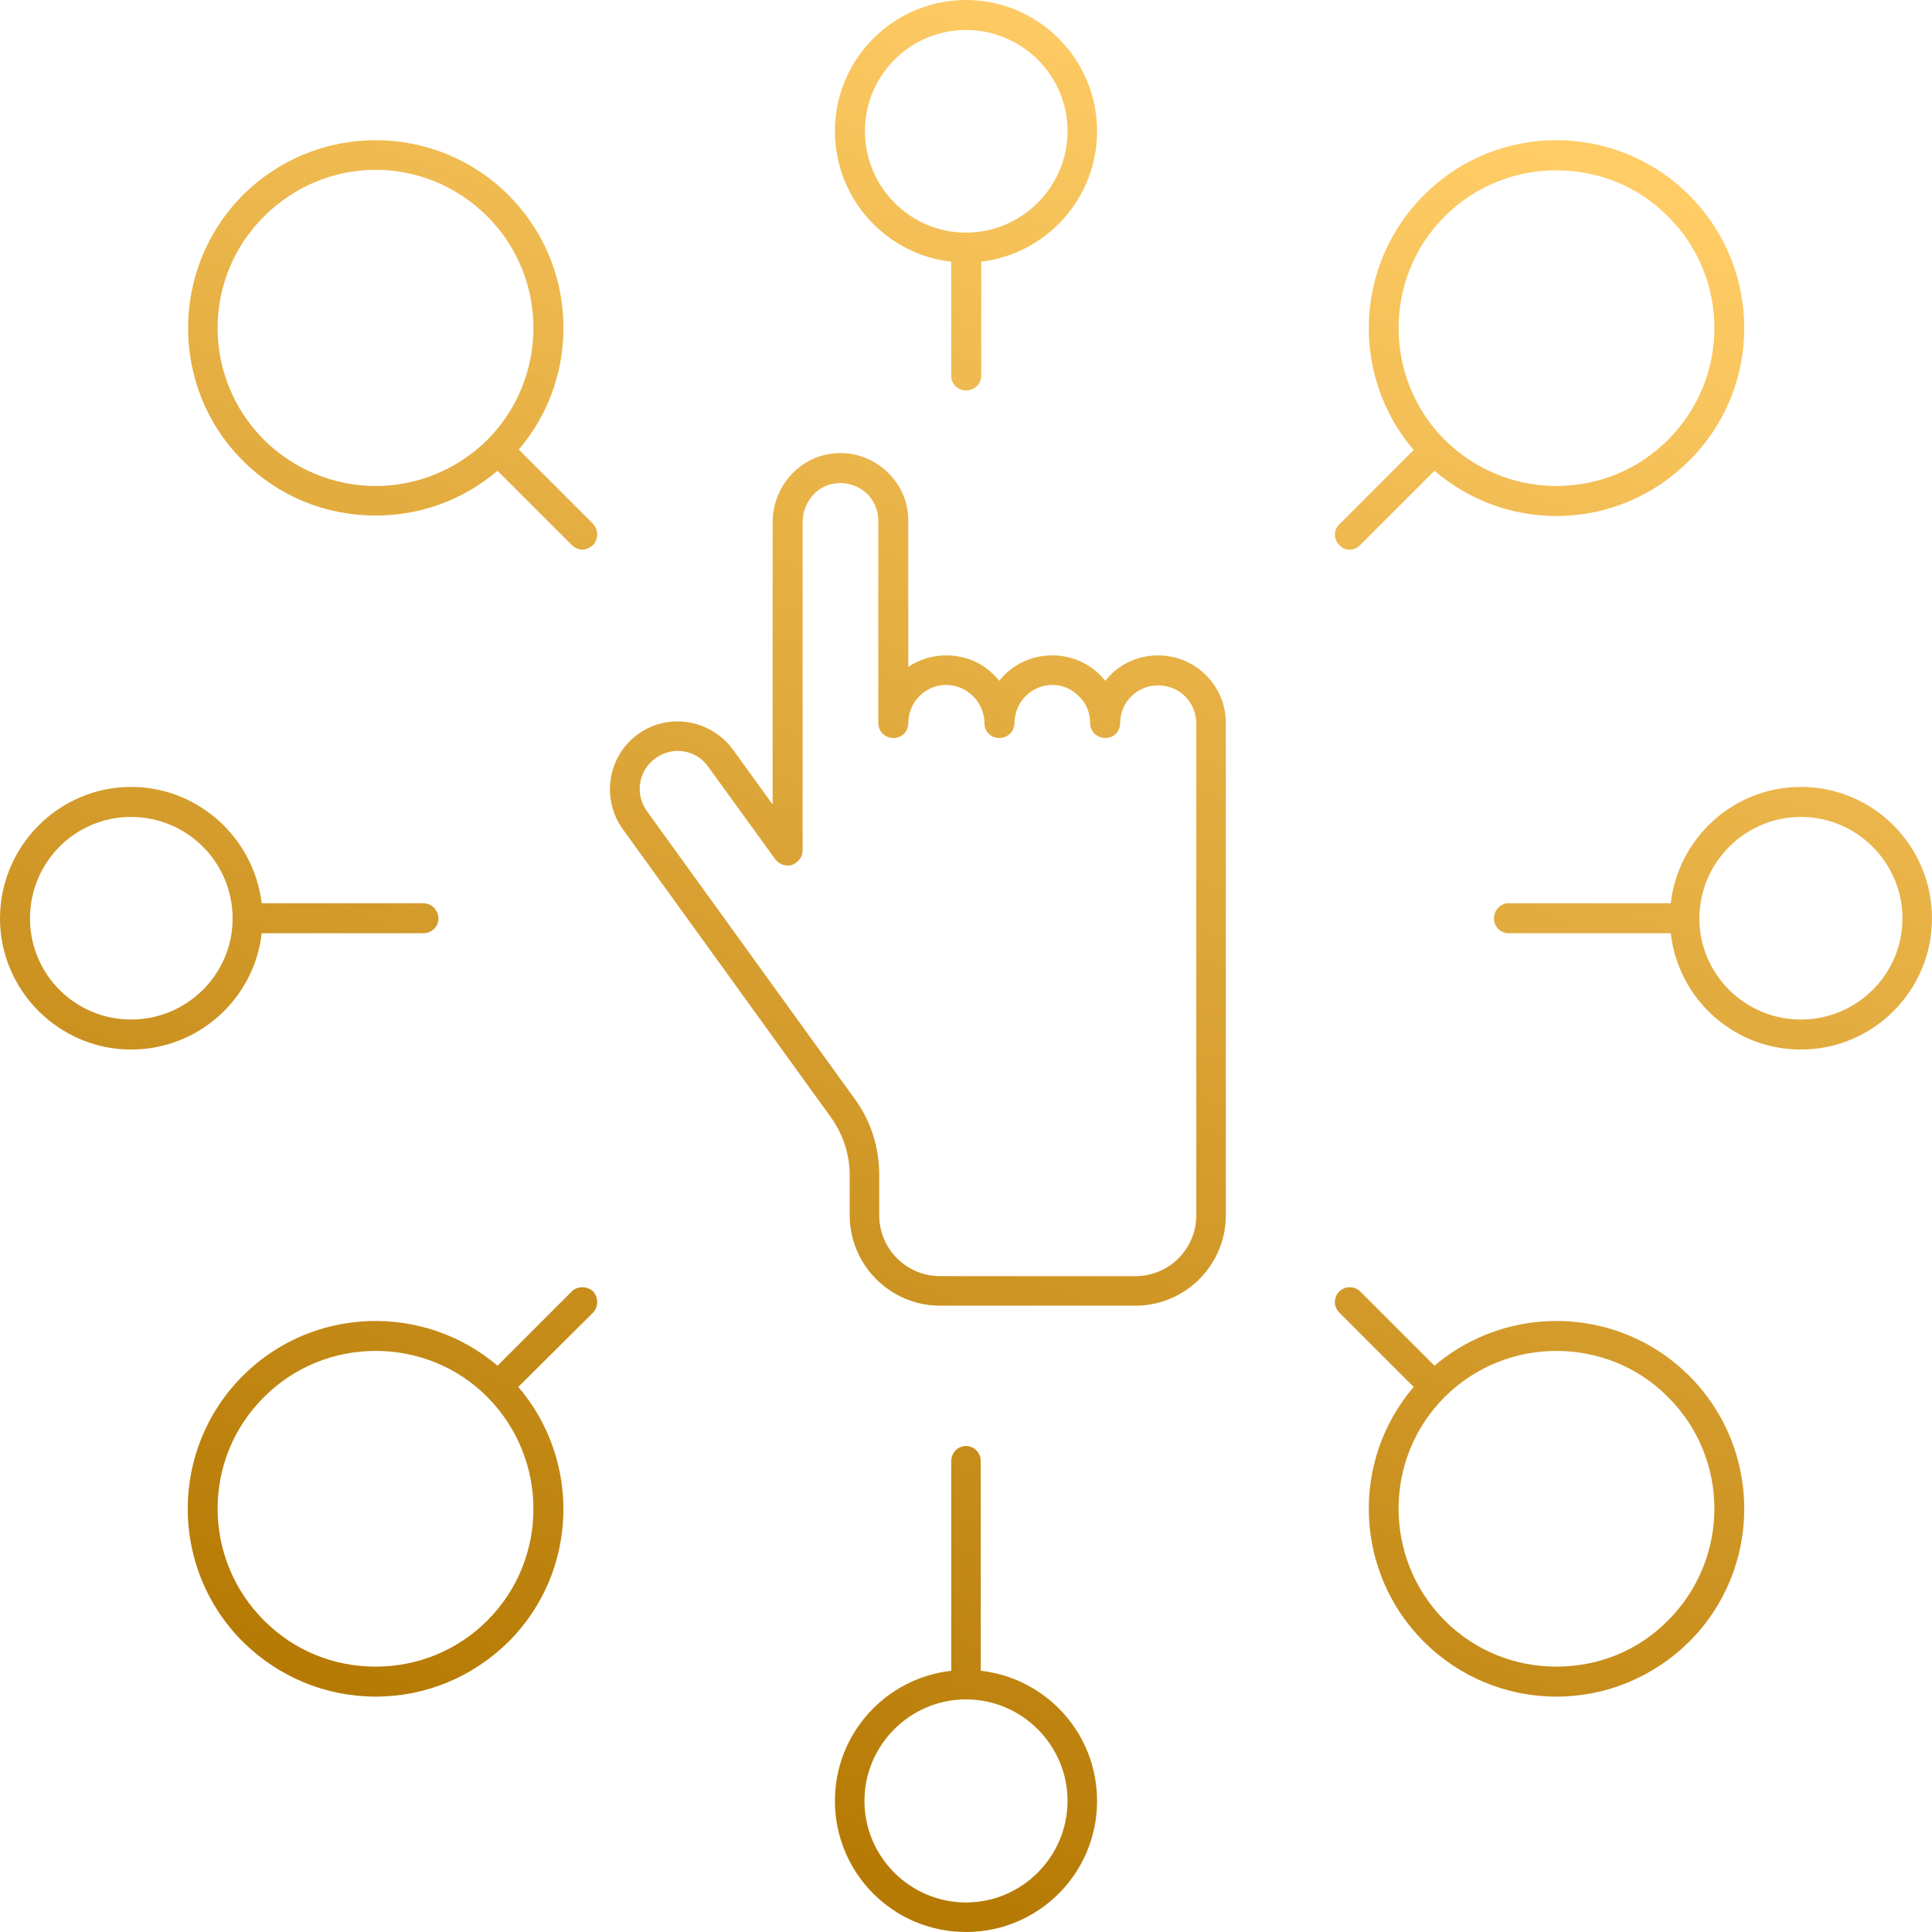 <?xml version="1.0" encoding="UTF-8"?> <svg xmlns="http://www.w3.org/2000/svg" xml:space="preserve" width="300" height="300" style="shape-rendering:geometricPrecision;text-rendering:geometricPrecision;image-rendering:optimizeQuality;fill-rule:evenodd;clip-rule:evenodd" viewBox="0 0 41860 41860"><defs><linearGradient id="a" gradientUnits="userSpaceOnUse" x1="13770" y1="40600" x2="28090" y2="1260"><stop offset="0" style="stop-opacity:1;stop-color:#b37700"></stop><stop offset="1" style="stop-opacity:1;stop-color:#fc6"></stop></linearGradient></defs><path d="M20610 5670v2470c0 180 140 320 320 320s330-140 330-320V5670c1410-170 2510-1370 2510-2830 0-1560-1270-2840-2840-2840s-2840 1280-2840 2840c0 1460 1100 2670 2520 2830zm320-5020c1210 0 2200 980 2200 2190s-990 2200-2200 2200-2190-990-2190-2200 980-2190 2190-2190zm320 35550v-4540c0-180-140-330-320-330s-320 150-320 330v4540c-1420 160-2520 1360-2520 2820 0 1570 1270 2840 2840 2840s2840-1270 2840-2840c0-1460-1100-2660-2520-2820zm-320 5020c-1210 0-2200-990-2200-2200s990-2200 2200-2200 2200 990 2200 2200-990 2200-2200 2200zm-8540-13240-1610 1610c-1600-1360-4010-1290-5520 220-1590 1590-1590 4170 0 5760 770 760 1790 1190 2880 1190s2110-430 2880-1190c1510-1510 1580-3920 210-5520l1620-1610c120-130 120-330 0-460-130-120-340-120-460 0zm-1830 7130c-650 650-1510 1000-2420 1000-920 0-1770-350-2420-1000-1340-1340-1340-3510 0-4840 670-670 1540-1000 2420-1000s1750 330 2410 990l10 10c1330 1340 1330 3510 0 4840zm18690-23200c80 0 160-40 220-100l1610-1610c740 630 1660 980 2640 980 1090 0 2110-430 2880-1200 1590-1580 1590-4160 0-5750s-4170-1590-5750 0c-1510 1510-1590 3920-220 5520l-1610 1610c-130 120-130 330 0 450 60 70 140 100 230 100zm2050-7220c670-670 1550-1000 2420-1000 880 0 1760 330 2420 1000 1340 1330 1340 3500 0 4840-640 640-1500 1000-2420 1000-910 0-1770-360-2420-1000-1330-1340-1330-3510 0-4840zm-220 24900-1610-1610c-120-120-330-120-450 0-130 130-130 330 0 460l1610 1610c-1370 1600-1290 4010 220 5520 760 760 1790 1190 2870 1190 1090 0 2110-430 2880-1190 1590-1590 1590-4170 0-5760-1510-1510-3920-1580-5520-220zm5060 5520c-640 650-1500 1000-2420 1000-910 0-1770-350-2420-1000-1330-1340-1330-3510 0-4840 670-670 1550-1000 2420-1000 880 0 1760 330 2420 1000 1340 1330 1340 3500 0 4840zM11240 9740c1360-1590 1290-4000-220-5510-1590-1590-4170-1590-5760 0-1580 1590-1580 4170 0 5750 770 770 1790 1190 2880 1190 980 0 1900-340 2640-970l1610 1610c60 60 150 100 230 100s160-40 230-100c120-130 120-330 0-460l-1610-1610zm-5520-210c-1340-1340-1340-3510 0-4840 670-670 1540-1010 2420-1010s1750 340 2420 1010c1330 1330 1330 3500 0 4840-650 640-1510 1000-2420 1000s-1770-360-2420-1000zm33300 7520c-1460 0-2660 1110-2820 2520h-3510c-180 0-320 150-320 330s140 320 320 320h3510c160 1420 1360 2520 2820 2520 1570 0 2840-1280 2840-2840 0-1570-1270-2850-2840-2850zm0 5040c-1210 0-2200-980-2200-2190s990-2200 2200-2200 2200 990 2200 2200-990 2190-2200 2190zM5670 20220h3500c180 0 330-140 330-320s-150-330-330-330H5670c-170-1410-1370-2520-2830-2520-1560 0-2840 1280-2840 2850 0 1560 1280 2840 2840 2840 1460 0 2670-1100 2830-2520zm-2830 1870c-1210 0-2190-980-2190-2190 0-1220 980-2200 2190-2200s2200 980 2200 2200c0 1210-990 2190-2200 2190zm22250-7890c-460 0-880 210-1140 550-40-40-70-80-110-120-280-280-650-430-1040-430-470 0-880 210-1150 550-30-40-70-80-110-120-270-280-640-430-1040-430-300 0-590 90-820 250v-3160c0-400-150-760-430-1040-300-300-720-460-1140-430-770 50-1370 710-1370 1500v6110l-860-1190c-280-380-730-610-1200-610-310 0-600 90-860 280-650 470-800 1390-330 2050l4500 6230c270 370 420 810 420 1270v870c0 1080 880 1960 1960 1960h4230c1080 0 1960-880 1960-1960V15670c0-400-150-760-430-1040s-650-430-1040-430zm830 12130c0 730-590 1320-1320 1320h-4230c-730 0-1320-590-1320-1320v-870c0-600-180-1170-530-1650l-4500-6230c-270-370-190-880 180-1150 140-100 310-160 480-160 270 0 520 130 670 350l1450 2000c80 110 230 160 360 120 130-50 230-170 230-310v-7110c0-450 330-830 760-850 240-20 470 70 640 230 160 160 240 370 240 590v4380c0 180 150 320 330 320s320-140 320-320c0-460 370-830 820-830 220 0 430 90 590 250 150 150 240 360 240 580 0 180 140 320 320 320s330-140 330-320c0-460 370-830 820-830 220 0 430 90 580 250 160 150 240 360 240 580 0 180 150 320 330 320s320-140 320-320c0-460 370-820 820-820 220 0 430 80 590 240 150 150 240 360 240 580v10670-10z" style="fill:url(#a)"></path></svg> 